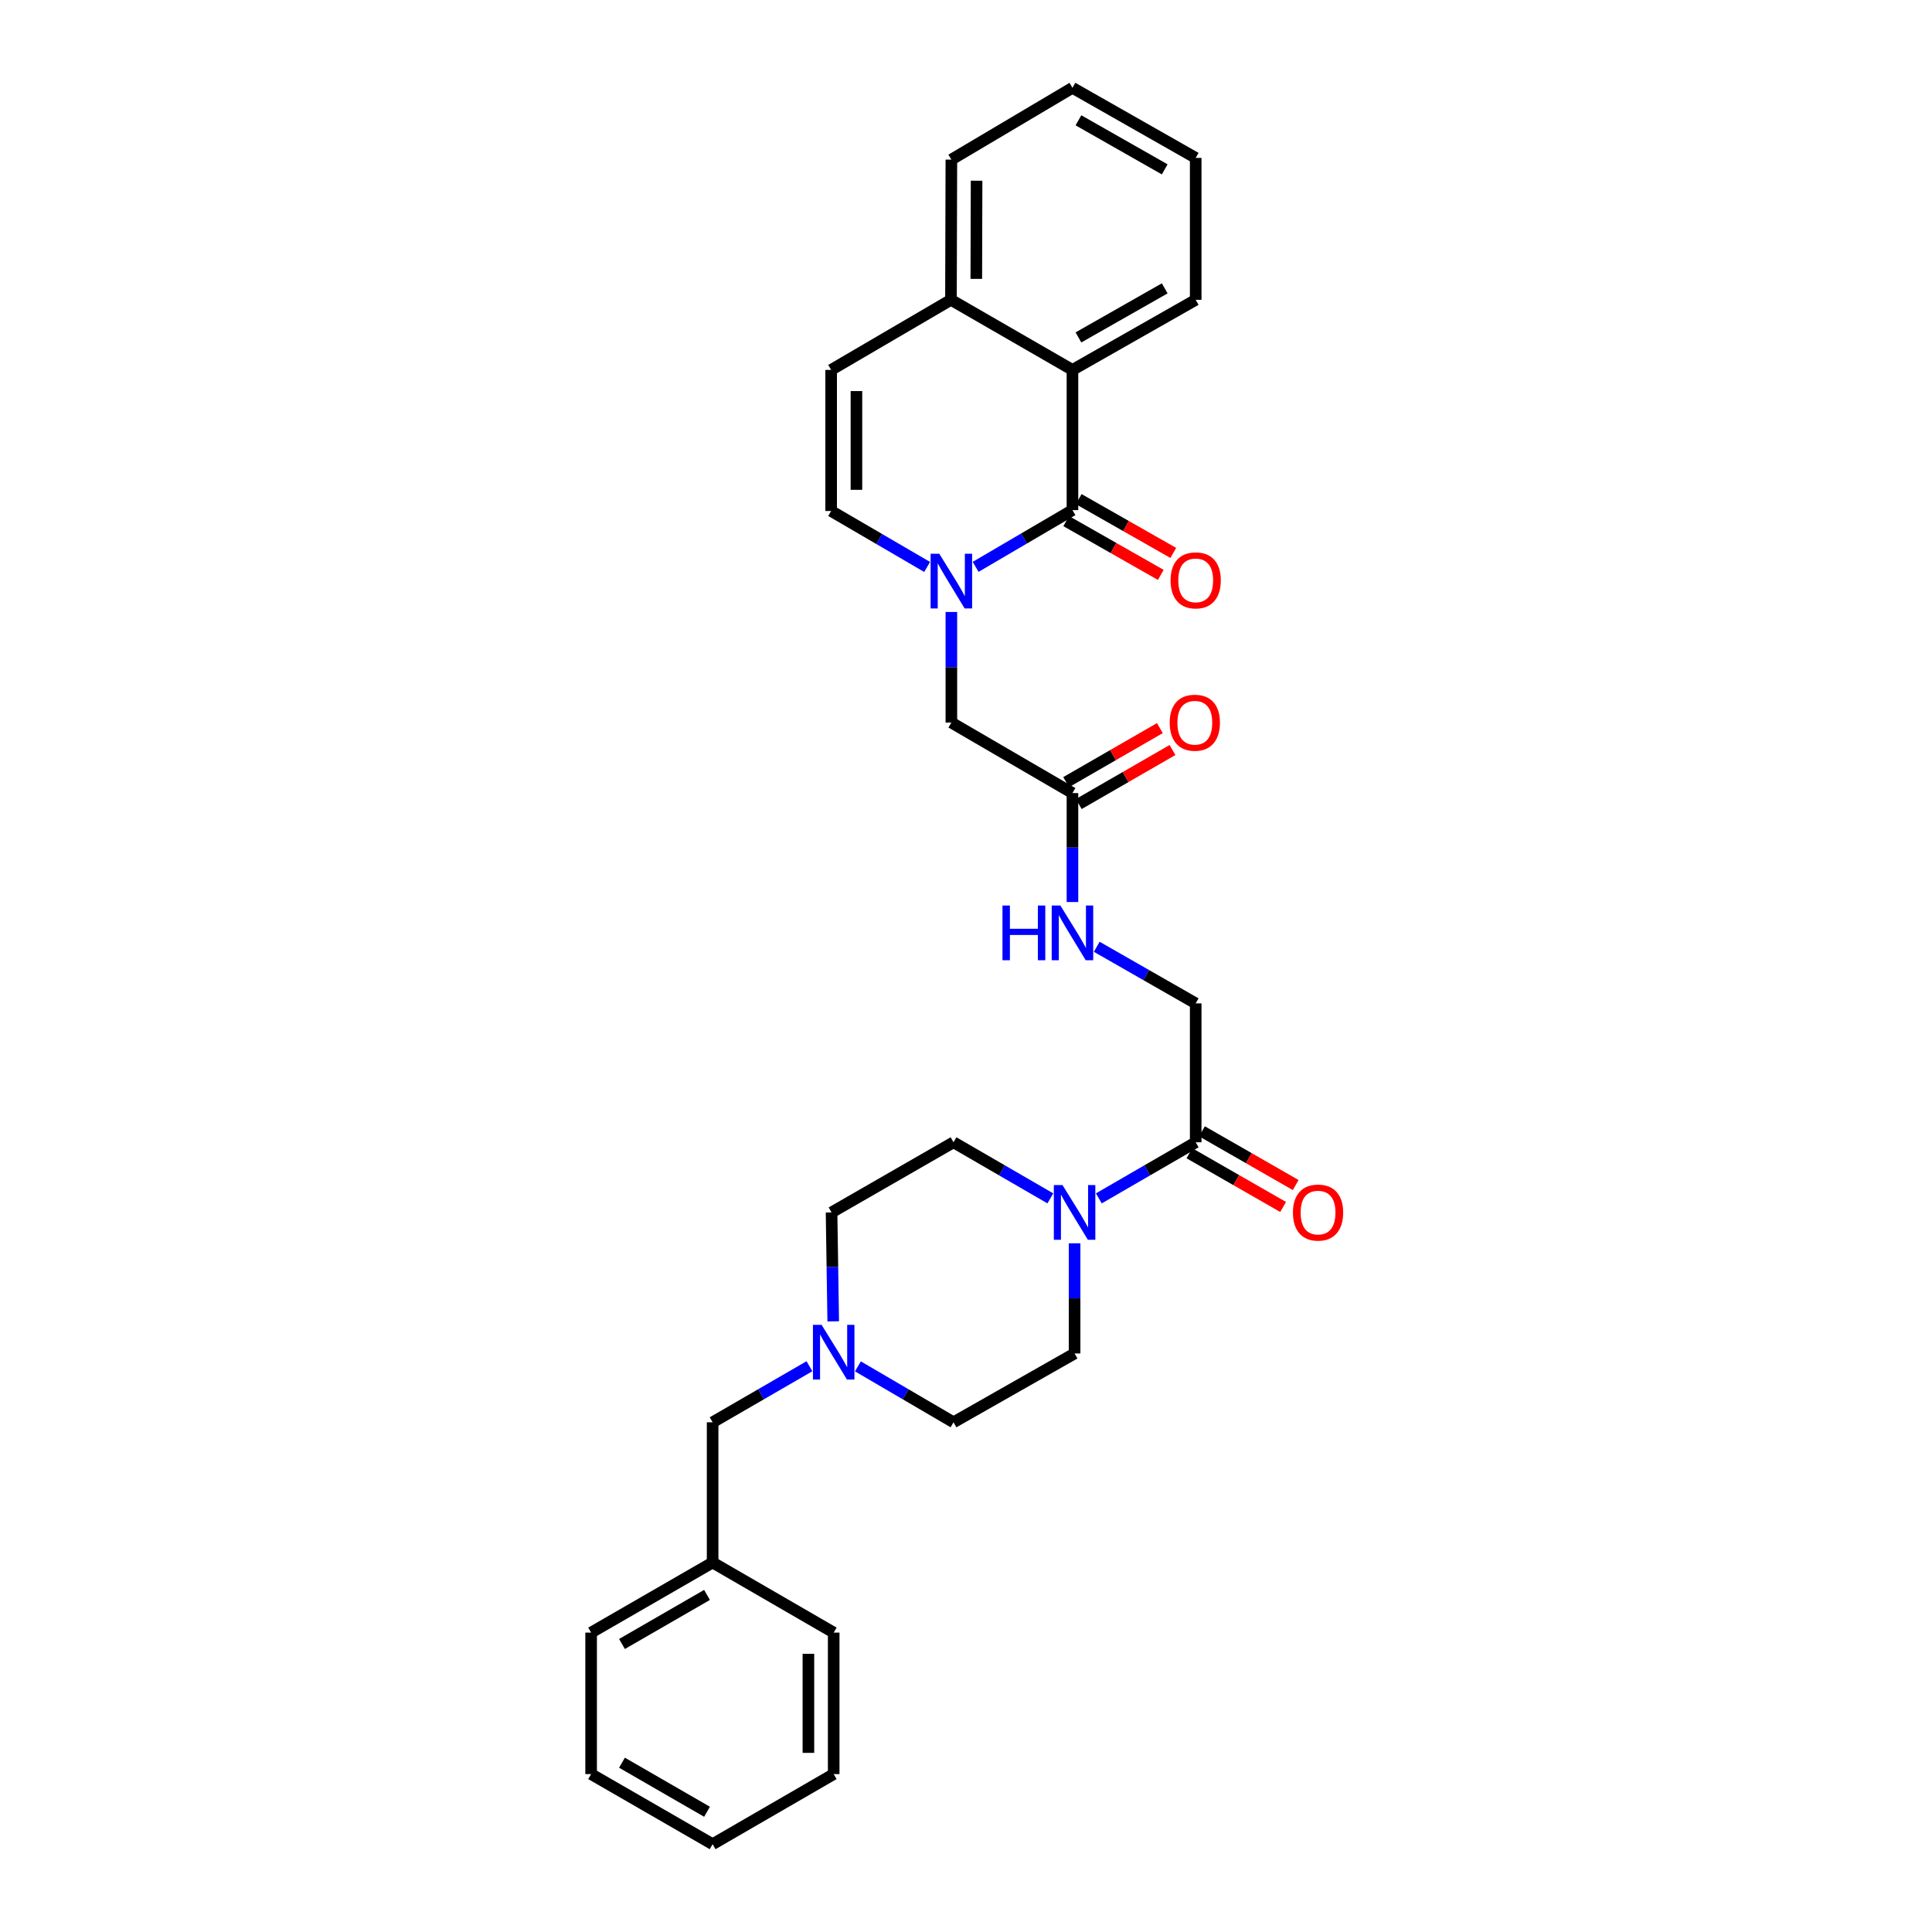 <?xml version='1.0' encoding='iso-8859-1'?>
<svg version='1.1' baseProfile='full'
              xmlns='http://www.w3.org/2000/svg'
                      xmlns:rdkit='http://www.rdkit.org/xml'
                      xmlns:xlink='http://www.w3.org/1999/xlink'
                  xml:space='preserve'
width='1000px' height='1000px' viewBox='0 0 1000 1000'>
<!-- END OF HEADER -->
<rect style='opacity:1.0;fill:#FFFFFF;stroke:none' width='1000' height='1000' x='0' y='0'> </rect>
<path class='bond-0' d='M 504.982,293.406 L 530.042,278.721' style='fill:none;fill-rule:evenodd;stroke:#0000FF;stroke-width:6px;stroke-linecap:butt;stroke-linejoin:miter;stroke-opacity:1' />
<path class='bond-0' d='M 530.042,278.721 L 555.101,264.036' style='fill:none;fill-rule:evenodd;stroke:#000000;stroke-width:6px;stroke-linecap:butt;stroke-linejoin:miter;stroke-opacity:1' />
<path class='bond-3' d='M 479.885,293.453 L 455.044,278.97' style='fill:none;fill-rule:evenodd;stroke:#0000FF;stroke-width:6px;stroke-linecap:butt;stroke-linejoin:miter;stroke-opacity:1' />
<path class='bond-3' d='M 455.044,278.97 L 430.202,264.487' style='fill:none;fill-rule:evenodd;stroke:#000000;stroke-width:6px;stroke-linecap:butt;stroke-linejoin:miter;stroke-opacity:1' />
<path class='bond-7' d='M 492.426,316.755 L 492.426,345.375' style='fill:none;fill-rule:evenodd;stroke:#0000FF;stroke-width:6px;stroke-linecap:butt;stroke-linejoin:miter;stroke-opacity:1' />
<path class='bond-7' d='M 492.426,345.375 L 492.426,373.995' style='fill:none;fill-rule:evenodd;stroke:#000000;stroke-width:6px;stroke-linecap:butt;stroke-linejoin:miter;stroke-opacity:1' />
<path class='bond-2' d='M 555.101,264.036 L 555.101,191.466' style='fill:none;fill-rule:evenodd;stroke:#000000;stroke-width:6px;stroke-linecap:butt;stroke-linejoin:miter;stroke-opacity:1' />
<path class='bond-10' d='M 551.867,269.723 L 576.343,283.644' style='fill:none;fill-rule:evenodd;stroke:#000000;stroke-width:6px;stroke-linecap:butt;stroke-linejoin:miter;stroke-opacity:1' />
<path class='bond-10' d='M 576.343,283.644 L 600.819,297.564' style='fill:none;fill-rule:evenodd;stroke:#FF0000;stroke-width:6px;stroke-linecap:butt;stroke-linejoin:miter;stroke-opacity:1' />
<path class='bond-10' d='M 558.336,258.348 L 582.812,272.269' style='fill:none;fill-rule:evenodd;stroke:#000000;stroke-width:6px;stroke-linecap:butt;stroke-linejoin:miter;stroke-opacity:1' />
<path class='bond-10' d='M 582.812,272.269 L 607.289,286.189' style='fill:none;fill-rule:evenodd;stroke:#FF0000;stroke-width:6px;stroke-linecap:butt;stroke-linejoin:miter;stroke-opacity:1' />
<path class='bond-1' d='M 568.757,620.278 L 593.823,605.762' style='fill:none;fill-rule:evenodd;stroke:#0000FF;stroke-width:6px;stroke-linecap:butt;stroke-linejoin:miter;stroke-opacity:1' />
<path class='bond-1' d='M 593.823,605.762 L 618.889,591.246' style='fill:none;fill-rule:evenodd;stroke:#000000;stroke-width:6px;stroke-linecap:butt;stroke-linejoin:miter;stroke-opacity:1' />
<path class='bond-13' d='M 543.656,620.276 L 518.597,605.761' style='fill:none;fill-rule:evenodd;stroke:#0000FF;stroke-width:6px;stroke-linecap:butt;stroke-linejoin:miter;stroke-opacity:1' />
<path class='bond-13' d='M 518.597,605.761 L 493.538,591.246' style='fill:none;fill-rule:evenodd;stroke:#000000;stroke-width:6px;stroke-linecap:butt;stroke-linejoin:miter;stroke-opacity:1' />
<path class='bond-14' d='M 556.206,643.531 L 556.206,672.041' style='fill:none;fill-rule:evenodd;stroke:#0000FF;stroke-width:6px;stroke-linecap:butt;stroke-linejoin:miter;stroke-opacity:1' />
<path class='bond-14' d='M 556.206,672.041 L 556.206,700.552' style='fill:none;fill-rule:evenodd;stroke:#000000;stroke-width:6px;stroke-linecap:butt;stroke-linejoin:miter;stroke-opacity:1' />
<path class='bond-21' d='M 555.101,191.466 L 618.889,155.189' style='fill:none;fill-rule:evenodd;stroke:#000000;stroke-width:6px;stroke-linecap:butt;stroke-linejoin:miter;stroke-opacity:1' />
<path class='bond-21' d='M 558.2,174.65 L 602.851,149.255' style='fill:none;fill-rule:evenodd;stroke:#000000;stroke-width:6px;stroke-linecap:butt;stroke-linejoin:miter;stroke-opacity:1' />
<path class='bond-30' d='M 555.101,191.466 L 492.215,155.189' style='fill:none;fill-rule:evenodd;stroke:#000000;stroke-width:6px;stroke-linecap:butt;stroke-linejoin:miter;stroke-opacity:1' />
<path class='bond-5' d='M 430.202,264.487 L 430.202,191.466' style='fill:none;fill-rule:evenodd;stroke:#000000;stroke-width:6px;stroke-linecap:butt;stroke-linejoin:miter;stroke-opacity:1' />
<path class='bond-5' d='M 443.288,253.534 L 443.288,202.419' style='fill:none;fill-rule:evenodd;stroke:#000000;stroke-width:6px;stroke-linecap:butt;stroke-linejoin:miter;stroke-opacity:1' />
<path class='bond-4' d='M 618.889,591.246 L 618.889,519.346' style='fill:none;fill-rule:evenodd;stroke:#000000;stroke-width:6px;stroke-linecap:butt;stroke-linejoin:miter;stroke-opacity:1' />
<path class='bond-15' d='M 615.635,596.923 L 639.887,610.824' style='fill:none;fill-rule:evenodd;stroke:#000000;stroke-width:6px;stroke-linecap:butt;stroke-linejoin:miter;stroke-opacity:1' />
<path class='bond-15' d='M 639.887,610.824 L 664.139,624.725' style='fill:none;fill-rule:evenodd;stroke:#FF0000;stroke-width:6px;stroke-linecap:butt;stroke-linejoin:miter;stroke-opacity:1' />
<path class='bond-15' d='M 622.142,585.57 L 646.395,599.471' style='fill:none;fill-rule:evenodd;stroke:#000000;stroke-width:6px;stroke-linecap:butt;stroke-linejoin:miter;stroke-opacity:1' />
<path class='bond-15' d='M 646.395,599.471 L 670.647,613.372' style='fill:none;fill-rule:evenodd;stroke:#FF0000;stroke-width:6px;stroke-linecap:butt;stroke-linejoin:miter;stroke-opacity:1' />
<path class='bond-9' d='M 430.202,191.466 L 492.215,155.189' style='fill:none;fill-rule:evenodd;stroke:#000000;stroke-width:6px;stroke-linecap:butt;stroke-linejoin:miter;stroke-opacity:1' />
<path class='bond-6' d='M 444.054,707.23 L 468.796,721.703' style='fill:none;fill-rule:evenodd;stroke:#0000FF;stroke-width:6px;stroke-linecap:butt;stroke-linejoin:miter;stroke-opacity:1' />
<path class='bond-6' d='M 468.796,721.703 L 493.538,736.175' style='fill:none;fill-rule:evenodd;stroke:#000000;stroke-width:6px;stroke-linecap:butt;stroke-linejoin:miter;stroke-opacity:1' />
<path class='bond-17' d='M 418.967,707.163 L 393.909,721.669' style='fill:none;fill-rule:evenodd;stroke:#0000FF;stroke-width:6px;stroke-linecap:butt;stroke-linejoin:miter;stroke-opacity:1' />
<path class='bond-17' d='M 393.909,721.669 L 368.85,736.175' style='fill:none;fill-rule:evenodd;stroke:#000000;stroke-width:6px;stroke-linecap:butt;stroke-linejoin:miter;stroke-opacity:1' />
<path class='bond-32' d='M 431.274,683.928 L 430.843,655.737' style='fill:none;fill-rule:evenodd;stroke:#0000FF;stroke-width:6px;stroke-linecap:butt;stroke-linejoin:miter;stroke-opacity:1' />
<path class='bond-32' d='M 430.843,655.737 L 430.413,627.546' style='fill:none;fill-rule:evenodd;stroke:#000000;stroke-width:6px;stroke-linecap:butt;stroke-linejoin:miter;stroke-opacity:1' />
<path class='bond-8' d='M 492.426,373.995 L 555.101,410.498' style='fill:none;fill-rule:evenodd;stroke:#000000;stroke-width:6px;stroke-linecap:butt;stroke-linejoin:miter;stroke-opacity:1' />
<path class='bond-11' d='M 555.101,410.498 L 555.101,438.693' style='fill:none;fill-rule:evenodd;stroke:#000000;stroke-width:6px;stroke-linecap:butt;stroke-linejoin:miter;stroke-opacity:1' />
<path class='bond-11' d='M 555.101,438.693 L 555.101,466.888' style='fill:none;fill-rule:evenodd;stroke:#0000FF;stroke-width:6px;stroke-linecap:butt;stroke-linejoin:miter;stroke-opacity:1' />
<path class='bond-16' d='M 558.368,416.167 L 582.623,402.189' style='fill:none;fill-rule:evenodd;stroke:#000000;stroke-width:6px;stroke-linecap:butt;stroke-linejoin:miter;stroke-opacity:1' />
<path class='bond-16' d='M 582.623,402.189 L 606.878,388.21' style='fill:none;fill-rule:evenodd;stroke:#FF0000;stroke-width:6px;stroke-linecap:butt;stroke-linejoin:miter;stroke-opacity:1' />
<path class='bond-16' d='M 551.834,404.829 L 576.089,390.851' style='fill:none;fill-rule:evenodd;stroke:#000000;stroke-width:6px;stroke-linecap:butt;stroke-linejoin:miter;stroke-opacity:1' />
<path class='bond-16' d='M 576.089,390.851 L 600.343,376.872' style='fill:none;fill-rule:evenodd;stroke:#FF0000;stroke-width:6px;stroke-linecap:butt;stroke-linejoin:miter;stroke-opacity:1' />
<path class='bond-22' d='M 492.215,155.189 L 492.426,82.612' style='fill:none;fill-rule:evenodd;stroke:#000000;stroke-width:6px;stroke-linecap:butt;stroke-linejoin:miter;stroke-opacity:1' />
<path class='bond-22' d='M 505.333,144.34 L 505.48,93.536' style='fill:none;fill-rule:evenodd;stroke:#000000;stroke-width:6px;stroke-linecap:butt;stroke-linejoin:miter;stroke-opacity:1' />
<path class='bond-12' d='M 567.678,490.052 L 593.283,504.699' style='fill:none;fill-rule:evenodd;stroke:#0000FF;stroke-width:6px;stroke-linecap:butt;stroke-linejoin:miter;stroke-opacity:1' />
<path class='bond-12' d='M 593.283,504.699 L 618.889,519.346' style='fill:none;fill-rule:evenodd;stroke:#000000;stroke-width:6px;stroke-linecap:butt;stroke-linejoin:miter;stroke-opacity:1' />
<path class='bond-19' d='M 493.538,591.246 L 430.413,627.546' style='fill:none;fill-rule:evenodd;stroke:#000000;stroke-width:6px;stroke-linecap:butt;stroke-linejoin:miter;stroke-opacity:1' />
<path class='bond-18' d='M 556.206,700.552 L 493.538,736.175' style='fill:none;fill-rule:evenodd;stroke:#000000;stroke-width:6px;stroke-linecap:butt;stroke-linejoin:miter;stroke-opacity:1' />
<path class='bond-20' d='M 368.85,736.175 L 368.85,808.752' style='fill:none;fill-rule:evenodd;stroke:#000000;stroke-width:6px;stroke-linecap:butt;stroke-linejoin:miter;stroke-opacity:1' />
<path class='bond-23' d='M 368.85,808.752 L 305.964,845.029' style='fill:none;fill-rule:evenodd;stroke:#000000;stroke-width:6px;stroke-linecap:butt;stroke-linejoin:miter;stroke-opacity:1' />
<path class='bond-23' d='M 365.956,825.529 L 321.936,850.923' style='fill:none;fill-rule:evenodd;stroke:#000000;stroke-width:6px;stroke-linecap:butt;stroke-linejoin:miter;stroke-opacity:1' />
<path class='bond-24' d='M 368.85,808.752 L 431.518,845.029' style='fill:none;fill-rule:evenodd;stroke:#000000;stroke-width:6px;stroke-linecap:butt;stroke-linejoin:miter;stroke-opacity:1' />
<path class='bond-25' d='M 618.889,155.189 L 618.889,81.732' style='fill:none;fill-rule:evenodd;stroke:#000000;stroke-width:6px;stroke-linecap:butt;stroke-linejoin:miter;stroke-opacity:1' />
<path class='bond-26' d='M 492.426,82.612 L 555.101,45.455' style='fill:none;fill-rule:evenodd;stroke:#000000;stroke-width:6px;stroke-linecap:butt;stroke-linejoin:miter;stroke-opacity:1' />
<path class='bond-27' d='M 305.964,845.029 L 305.964,918.268' style='fill:none;fill-rule:evenodd;stroke:#000000;stroke-width:6px;stroke-linecap:butt;stroke-linejoin:miter;stroke-opacity:1' />
<path class='bond-28' d='M 431.518,845.029 L 431.518,918.268' style='fill:none;fill-rule:evenodd;stroke:#000000;stroke-width:6px;stroke-linecap:butt;stroke-linejoin:miter;stroke-opacity:1' />
<path class='bond-28' d='M 418.431,856.015 L 418.431,907.282' style='fill:none;fill-rule:evenodd;stroke:#000000;stroke-width:6px;stroke-linecap:butt;stroke-linejoin:miter;stroke-opacity:1' />
<path class='bond-31' d='M 618.889,81.732 L 555.101,45.455' style='fill:none;fill-rule:evenodd;stroke:#000000;stroke-width:6px;stroke-linecap:butt;stroke-linejoin:miter;stroke-opacity:1' />
<path class='bond-31' d='M 602.851,87.666 L 558.2,62.271' style='fill:none;fill-rule:evenodd;stroke:#000000;stroke-width:6px;stroke-linecap:butt;stroke-linejoin:miter;stroke-opacity:1' />
<path class='bond-33' d='M 305.964,918.268 L 368.85,954.545' style='fill:none;fill-rule:evenodd;stroke:#000000;stroke-width:6px;stroke-linecap:butt;stroke-linejoin:miter;stroke-opacity:1' />
<path class='bond-33' d='M 321.936,912.374 L 365.956,937.769' style='fill:none;fill-rule:evenodd;stroke:#000000;stroke-width:6px;stroke-linecap:butt;stroke-linejoin:miter;stroke-opacity:1' />
<path class='bond-29' d='M 431.518,918.268 L 368.85,954.545' style='fill:none;fill-rule:evenodd;stroke:#000000;stroke-width:6px;stroke-linecap:butt;stroke-linejoin:miter;stroke-opacity:1' />
<path  class='atom-0' d='M 486.166 286.604
L 495.446 301.604
Q 496.366 303.084, 497.846 305.764
Q 499.326 308.444, 499.406 308.604
L 499.406 286.604
L 503.166 286.604
L 503.166 314.924
L 499.286 314.924
L 489.326 298.524
Q 488.166 296.604, 486.926 294.404
Q 485.726 292.204, 485.366 291.524
L 485.366 314.924
L 481.686 314.924
L 481.686 286.604
L 486.166 286.604
' fill='#0000FF'/>
<path  class='atom-2' d='M 549.946 613.386
L 559.226 628.386
Q 560.146 629.866, 561.626 632.546
Q 563.106 635.226, 563.186 635.386
L 563.186 613.386
L 566.946 613.386
L 566.946 641.706
L 563.066 641.706
L 553.106 625.306
Q 551.946 623.386, 550.706 621.186
Q 549.506 618.986, 549.146 618.306
L 549.146 641.706
L 545.466 641.706
L 545.466 613.386
L 549.946 613.386
' fill='#0000FF'/>
<path  class='atom-7' d='M 425.258 685.737
L 434.538 700.737
Q 435.458 702.217, 436.938 704.897
Q 438.418 707.577, 438.498 707.737
L 438.498 685.737
L 442.258 685.737
L 442.258 714.057
L 438.378 714.057
L 428.418 697.657
Q 427.258 695.737, 426.018 693.537
Q 424.818 691.337, 424.458 690.657
L 424.458 714.057
L 420.778 714.057
L 420.778 685.737
L 425.258 685.737
' fill='#0000FF'/>
<path  class='atom-11' d='M 605.889 300.393
Q 605.889 293.593, 609.249 289.793
Q 612.609 285.993, 618.889 285.993
Q 625.169 285.993, 628.529 289.793
Q 631.889 293.593, 631.889 300.393
Q 631.889 307.273, 628.489 311.193
Q 625.089 315.073, 618.889 315.073
Q 612.649 315.073, 609.249 311.193
Q 605.889 307.313, 605.889 300.393
M 618.889 311.873
Q 623.209 311.873, 625.529 308.993
Q 627.889 306.073, 627.889 300.393
Q 627.889 294.833, 625.529 292.033
Q 623.209 289.193, 618.889 289.193
Q 614.569 289.193, 612.209 291.993
Q 609.889 294.793, 609.889 300.393
Q 609.889 306.113, 612.209 308.993
Q 614.569 311.873, 618.889 311.873
' fill='#FF0000'/>
<path  class='atom-12' d='M 518.881 468.697
L 522.721 468.697
L 522.721 480.737
L 537.201 480.737
L 537.201 468.697
L 541.041 468.697
L 541.041 497.017
L 537.201 497.017
L 537.201 483.937
L 522.721 483.937
L 522.721 497.017
L 518.881 497.017
L 518.881 468.697
' fill='#0000FF'/>
<path  class='atom-12' d='M 548.841 468.697
L 558.121 483.697
Q 559.041 485.177, 560.521 487.857
Q 562.001 490.537, 562.081 490.697
L 562.081 468.697
L 565.841 468.697
L 565.841 497.017
L 561.961 497.017
L 552.001 480.617
Q 550.841 478.697, 549.601 476.497
Q 548.401 474.297, 548.041 473.617
L 548.041 497.017
L 544.361 497.017
L 544.361 468.697
L 548.841 468.697
' fill='#0000FF'/>
<path  class='atom-16' d='M 669.218 627.626
Q 669.218 620.826, 672.578 617.026
Q 675.938 613.226, 682.218 613.226
Q 688.498 613.226, 691.858 617.026
Q 695.218 620.826, 695.218 627.626
Q 695.218 634.506, 691.818 638.426
Q 688.418 642.306, 682.218 642.306
Q 675.978 642.306, 672.578 638.426
Q 669.218 634.546, 669.218 627.626
M 682.218 639.106
Q 686.538 639.106, 688.858 636.226
Q 691.218 633.306, 691.218 627.626
Q 691.218 622.066, 688.858 619.266
Q 686.538 616.426, 682.218 616.426
Q 677.898 616.426, 675.538 619.226
Q 673.218 622.026, 673.218 627.626
Q 673.218 633.346, 675.538 636.226
Q 677.898 639.106, 682.218 639.106
' fill='#FF0000'/>
<path  class='atom-17' d='M 605.438 374.075
Q 605.438 367.275, 608.798 363.475
Q 612.158 359.675, 618.438 359.675
Q 624.718 359.675, 628.078 363.475
Q 631.438 367.275, 631.438 374.075
Q 631.438 380.955, 628.038 384.875
Q 624.638 388.755, 618.438 388.755
Q 612.198 388.755, 608.798 384.875
Q 605.438 380.995, 605.438 374.075
M 618.438 385.555
Q 622.758 385.555, 625.078 382.675
Q 627.438 379.755, 627.438 374.075
Q 627.438 368.515, 625.078 365.715
Q 622.758 362.875, 618.438 362.875
Q 614.118 362.875, 611.758 365.675
Q 609.438 368.475, 609.438 374.075
Q 609.438 379.795, 611.758 382.675
Q 614.118 385.555, 618.438 385.555
' fill='#FF0000'/>
</svg>
